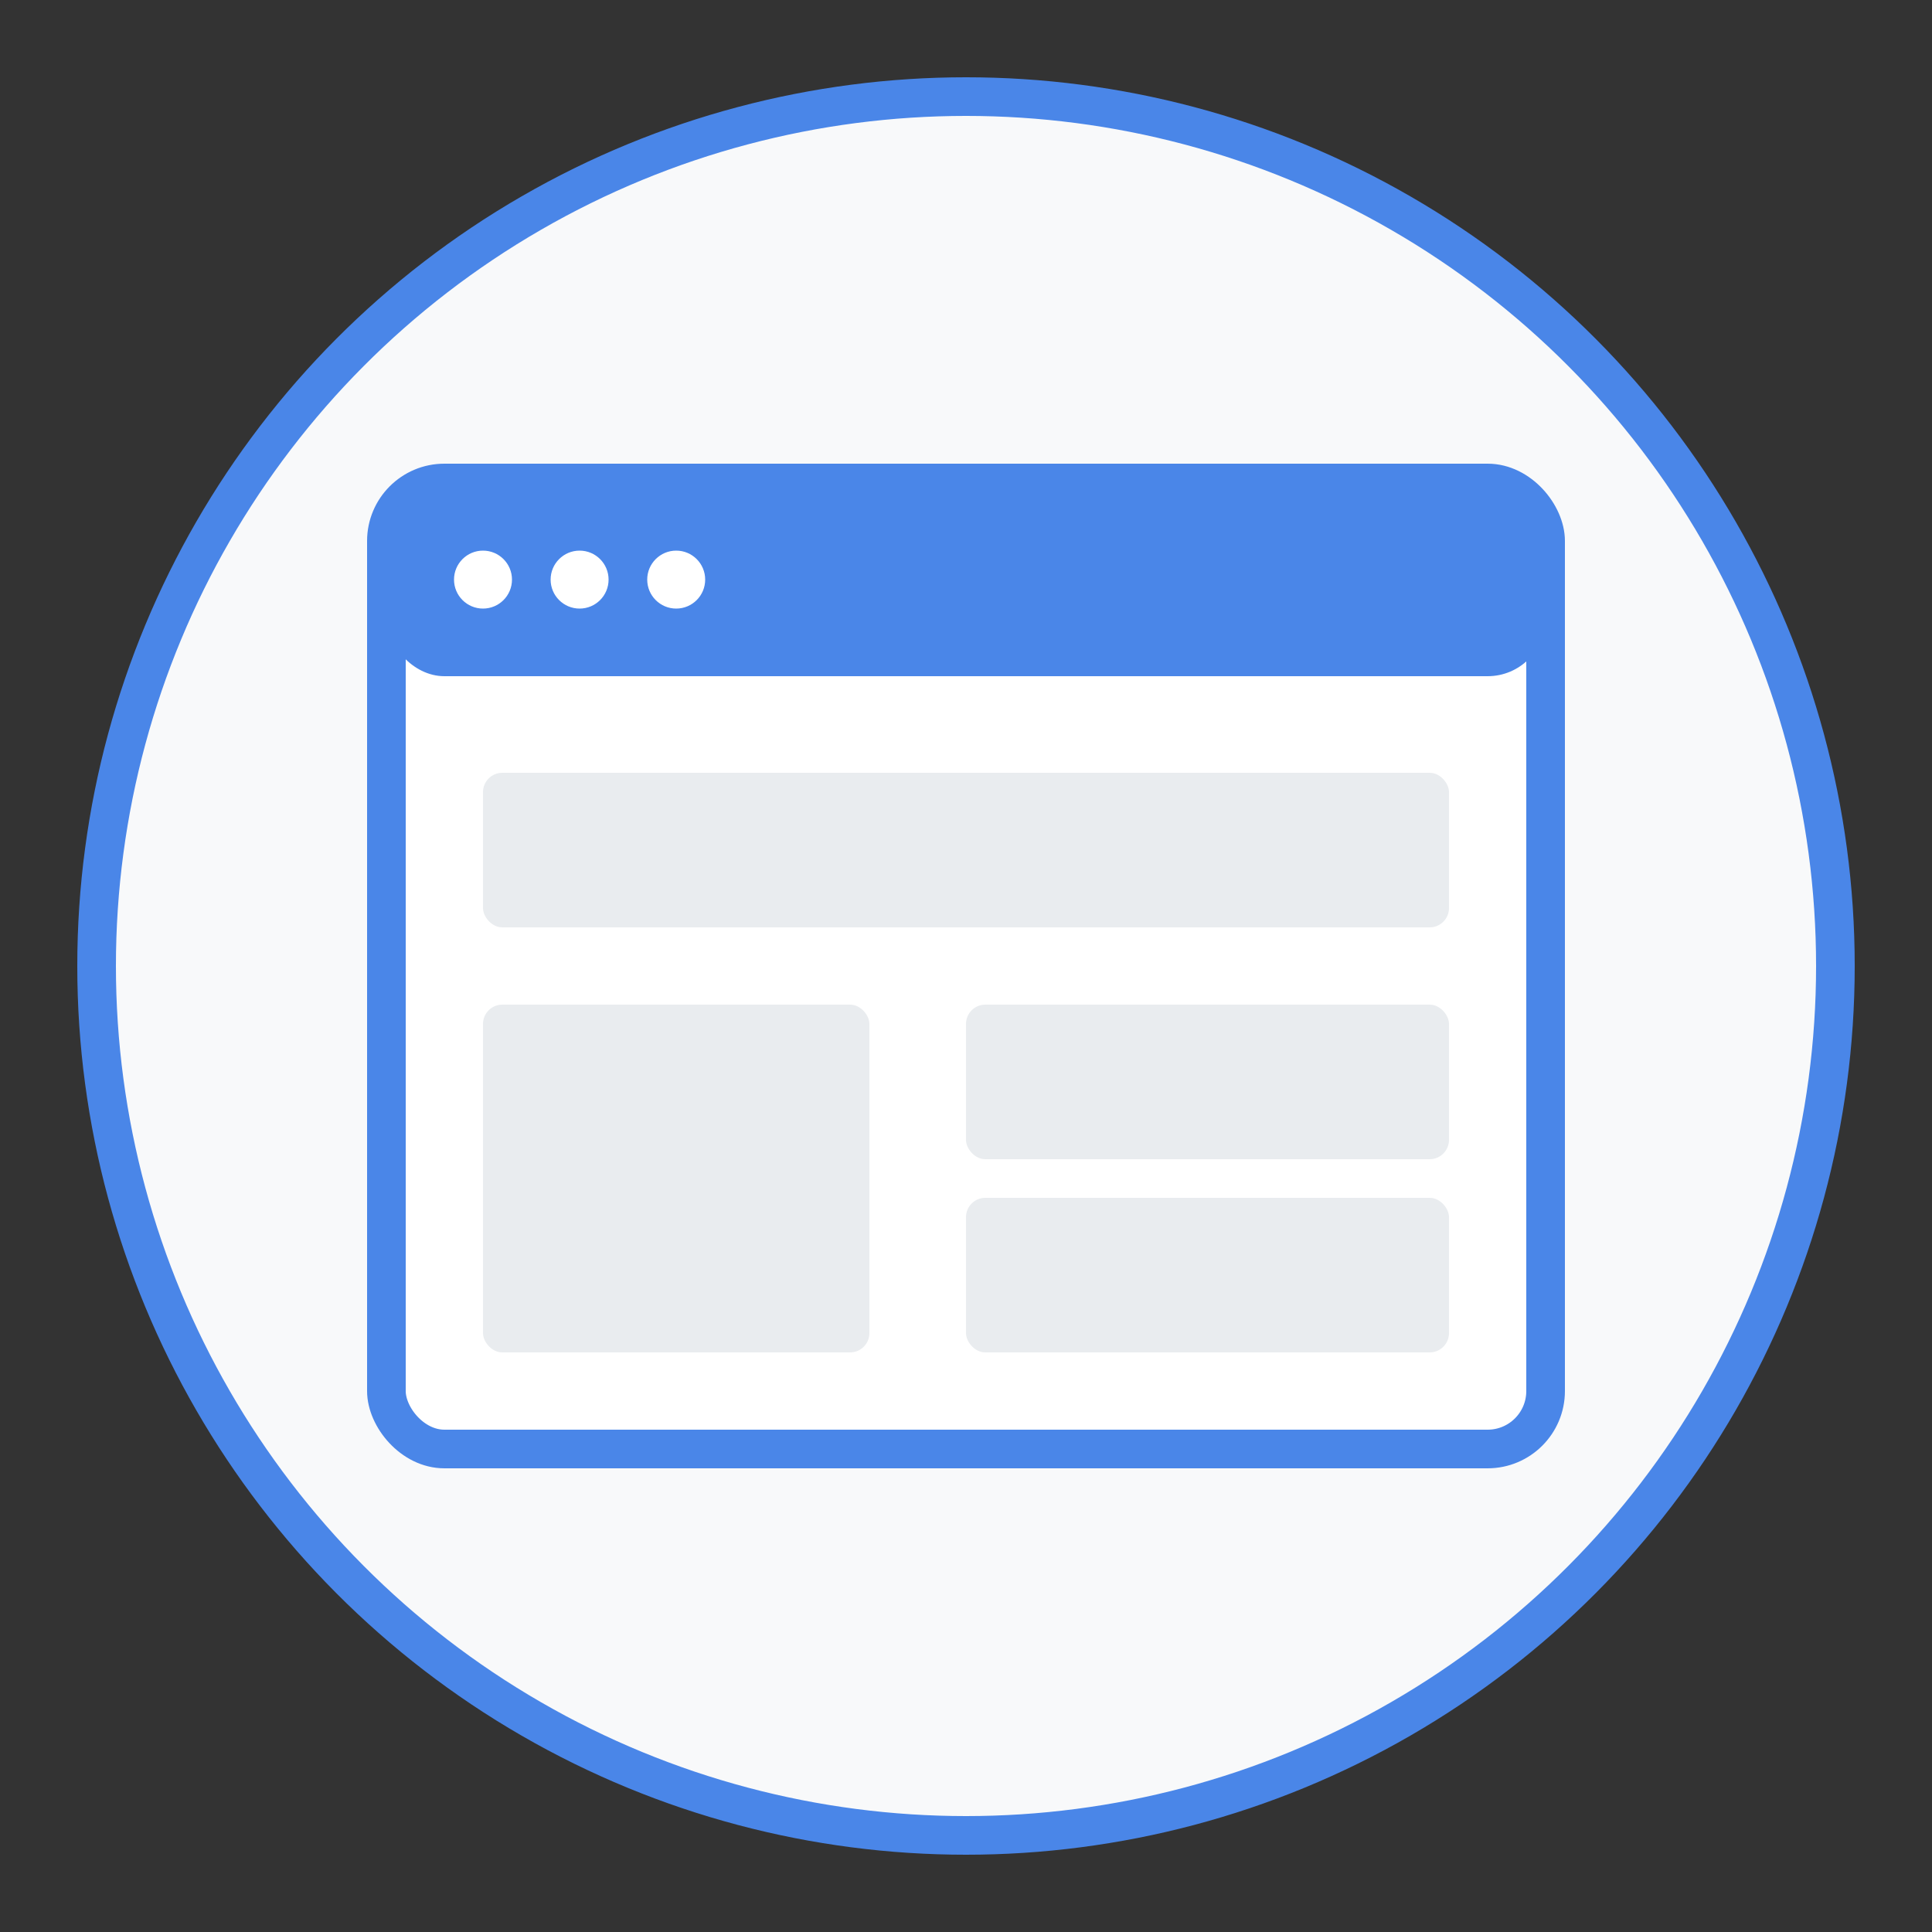 <svg xmlns="http://www.w3.org/2000/svg" viewBox="0 0 100 100" width="100" height="100">
  <rect x="0" y="0" width="100" height="100" fill="#333333" stroke="none"/>
  <circle cx="50" cy="50" r="45" fill="#f8f9fa" stroke="#4a86e8" stroke-width="2" />
  
  <!-- Browser Window Frame -->
  <rect x="20" y="25" width="60" height="50" rx="3" ry="3" fill="#ffffff" stroke="#4a86e8" stroke-width="2" />
  
  <!-- Browser Controls -->
  <rect x="20" y="25" width="60" height="10" rx="3" ry="3" fill="#4a86e8" />
  <circle cx="25" cy="30" r="1.5" fill="#ffffff" />
  <circle cx="30" cy="30" r="1.5" fill="#ffffff" />
  <circle cx="35" cy="30" r="1.5" fill="#ffffff" />
  
  <!-- Web Content -->
  <rect x="25" y="40" width="50" height="8" rx="1" ry="1" fill="#e9ecef" />
  <rect x="25" y="52" width="20" height="18" rx="1" ry="1" fill="#e9ecef" />
  <rect x="50" y="52" width="25" height="8" rx="1" ry="1" fill="#e9ecef" />
  <rect x="50" y="62" width="25" height="8" rx="1" ry="1" fill="#e9ecef" />
</svg>
